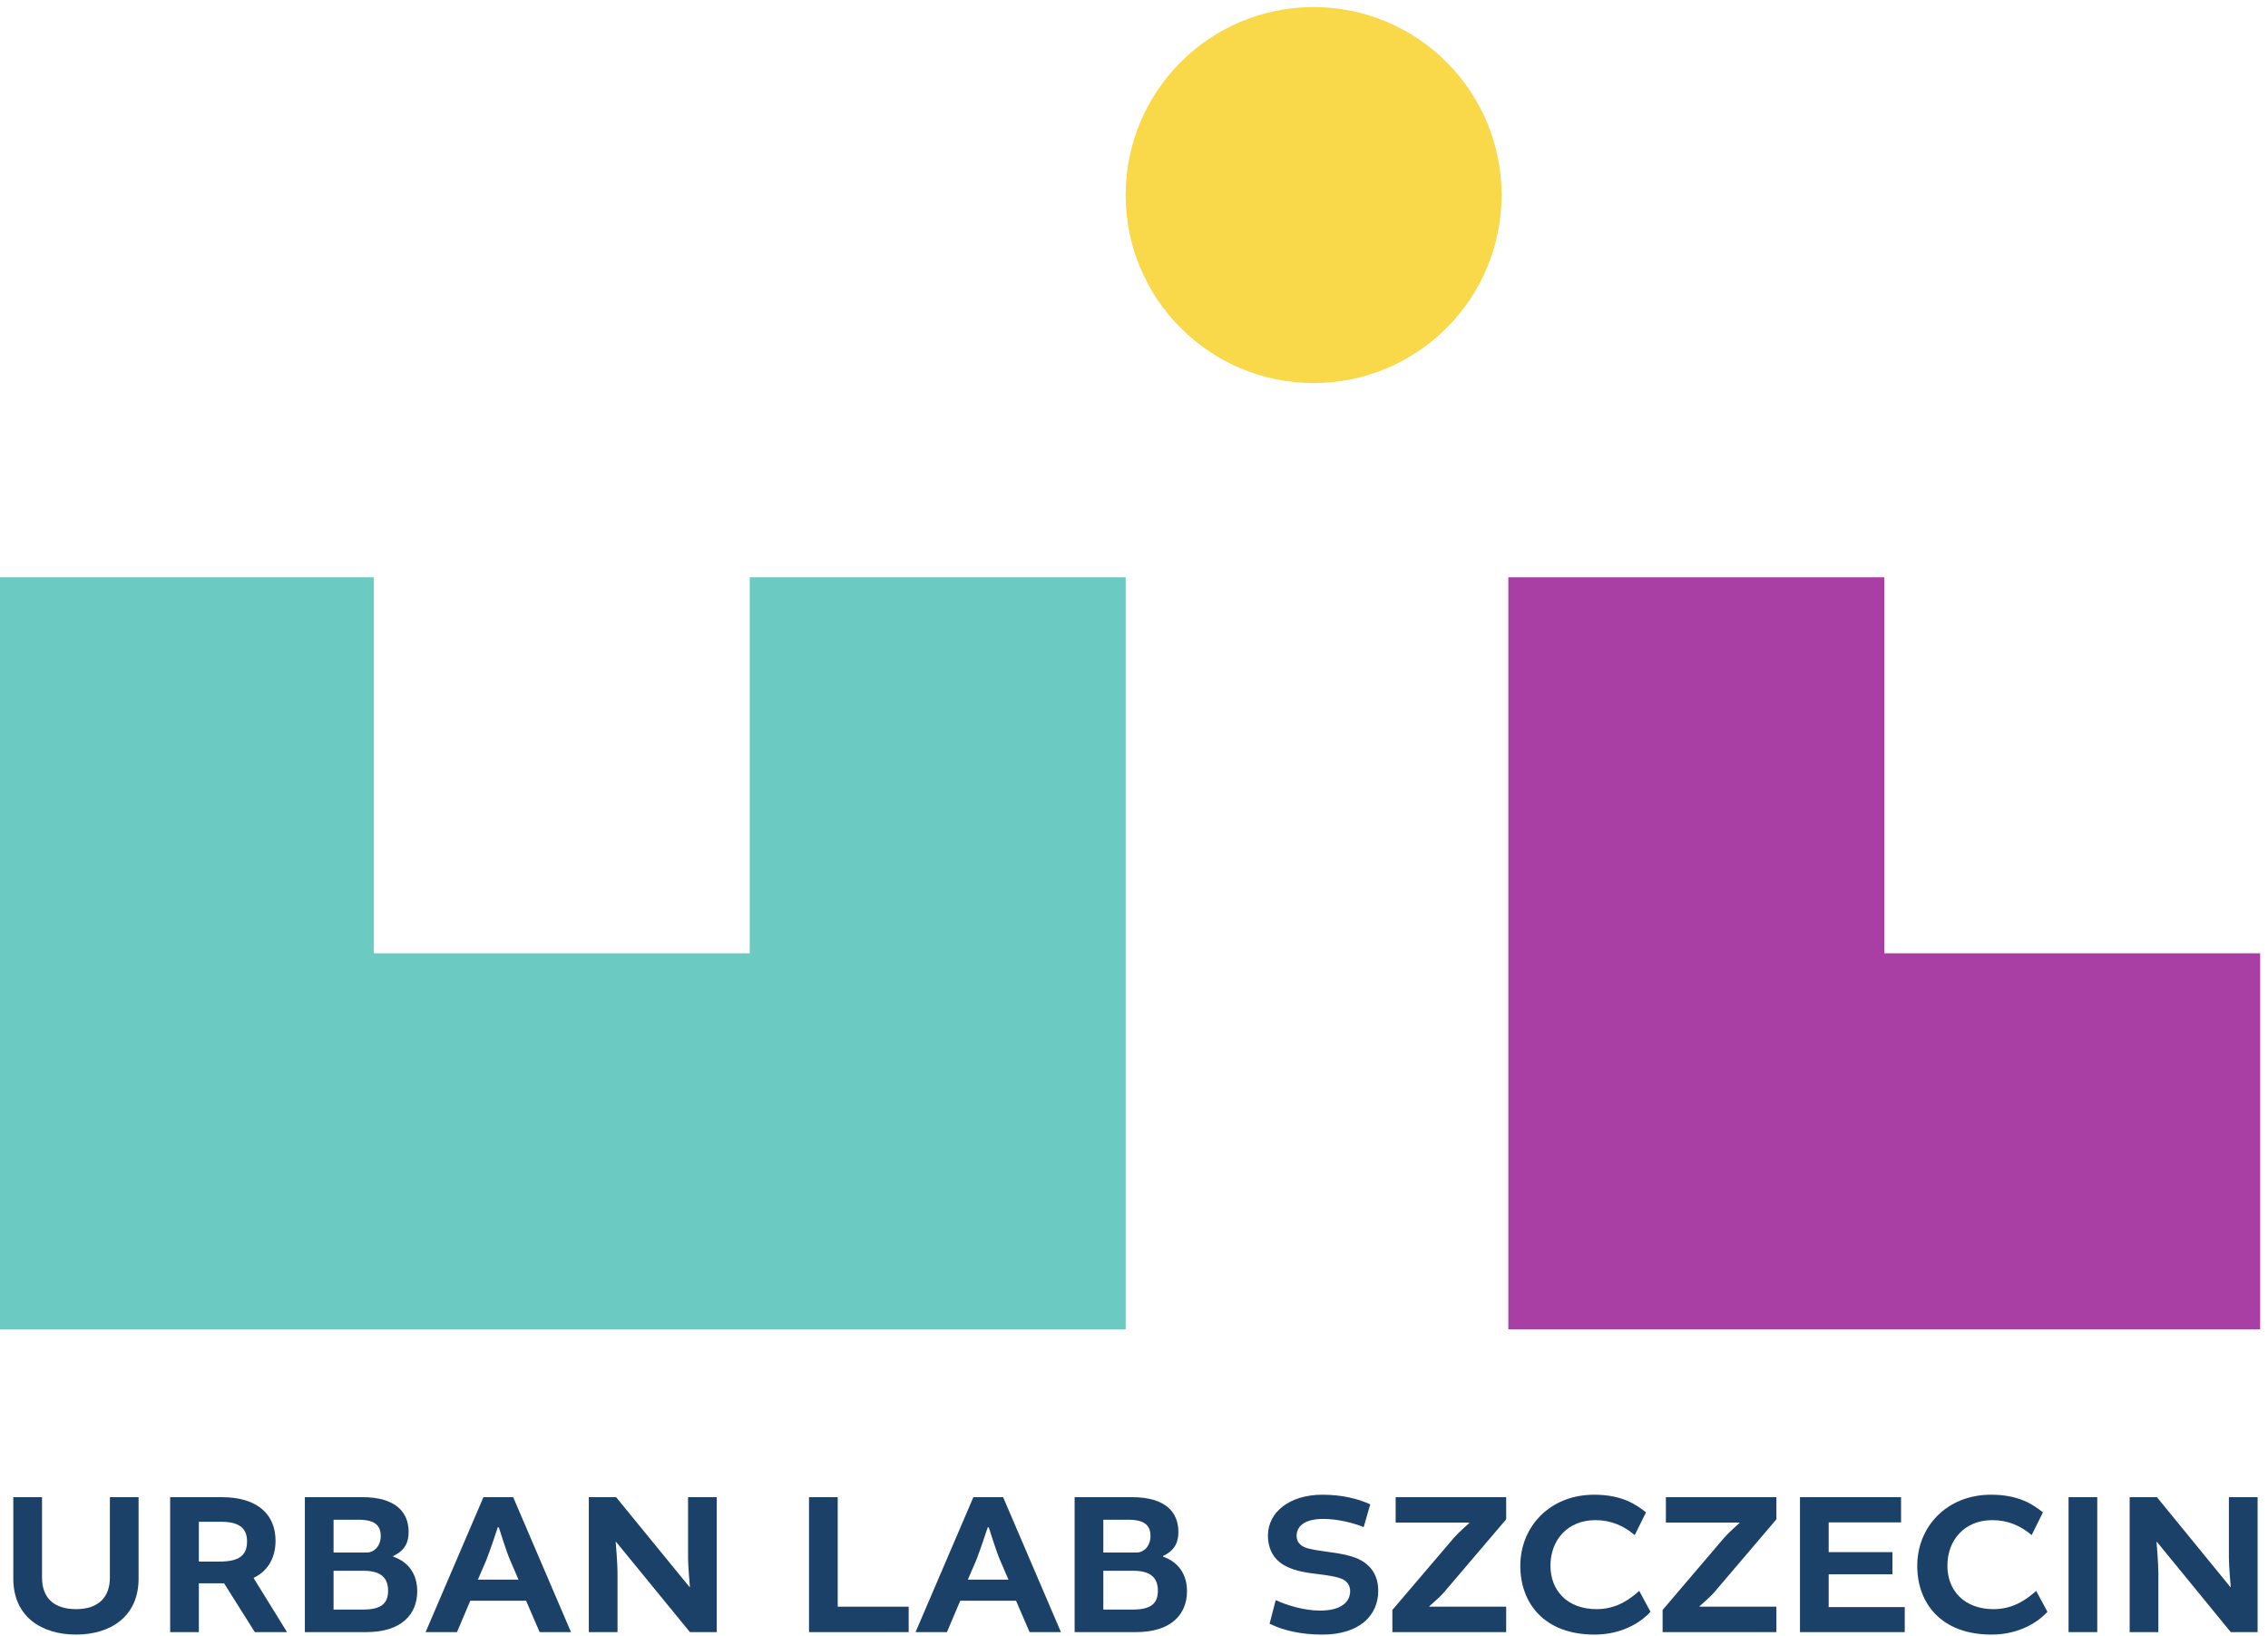 <?xml version="1.0" encoding="UTF-8" standalone="no"?>
<!DOCTYPE svg PUBLIC "-//W3C//DTD SVG 1.1//EN" "http://www.w3.org/Graphics/SVG/1.1/DTD/svg11.dtd">
<svg width="100%" height="100%" viewBox="0 0 434 313" version="1.1" xmlns="http://www.w3.org/2000/svg" xmlns:xlink="http://www.w3.org/1999/xlink" xml:space="preserve" xmlns:serif="http://www.serif.com/" style="fill-rule:evenodd;clip-rule:evenodd;stroke-linejoin:round;stroke-miterlimit:2;">
    <g transform="matrix(1,0,0,1,-33,-87)">
        <g id="group-R5" transform="matrix(0.646,0,0,0.646,-123.729,-102.585)">
            <g id="path2" transform="matrix(0.133,0,0,-0.133,0,1133.85)">
                <path d="M3494.04,5033.09L4331.29,5033.09L4331.29,3358.59L1819.54,3358.59L1819.54,5033.09L2656.79,5033.09L2656.79,4195.84L3494.04,4195.84L3494.04,5033.09" style="fill:rgb(107,202,193);fill-rule:nonzero;"/>
            </g>
            <g id="path3" transform="matrix(0.133,0,0,-0.133,0,1133.85)">
                <path d="M6858.06,4195.84L6858.06,3358.59L5183.55,3358.59L5183.55,5033.09L6020.81,5033.09L6020.81,4195.84L6858.06,4195.84" style="fill:rgb(169,62,165);fill-rule:nonzero;"/>
            </g>
            <g id="path4" transform="matrix(0.133,0,0,-0.133,0,1133.85)">
                <path d="M4749.89,5465.66C4518.69,5465.66 4331.27,5653.08 4331.27,5884.28C4331.27,6115.48 4518.69,6302.91 4749.89,6302.91C4981.08,6302.91 5168.52,6115.48 5168.52,5884.28C5168.52,5653.08 4981.08,5465.66 4749.89,5465.66" style="fill:rgb(249,216,73);fill-rule:nonzero;"/>
            </g>
            <g id="path5" transform="matrix(0.133,0,0,-0.133,0,1133.85)">
                <path d="M3689.95,2984.75L3689.95,2740.87L3847.97,2740.87L3847.97,2684.24L3626.01,2684.24L3626.01,2984.75L3689.95,2984.75" style="fill:rgb(28,65,105);fill-rule:nonzero;"/>
            </g>
            <g id="path6" transform="matrix(0.133,0,0,-0.133,0,1133.85)">
                <path d="M3979.78,2801.16L4070.21,2801.16L4051.48,2844.55C4043.26,2863.27 4026.36,2917.61 4026.36,2917.61L4024.08,2917.61C4024.08,2917.61 4006.27,2863.73 3998.51,2844.55L3979.78,2801.16ZM4058.33,2984.75L4187.12,2684.24L4117.25,2684.24L4087.1,2754.12L3962.88,2754.12L3933.19,2684.24L3863.32,2684.24L3992.11,2984.75L4058.33,2984.75" style="fill:rgb(28,65,105);fill-rule:nonzero;"/>
            </g>
            <g id="path7" transform="matrix(0.133,0,0,-0.133,0,1133.85)">
                <path d="M4281.53,2820.8L4281.53,2734.48L4347.29,2734.48C4386.11,2734.48 4403.01,2746.81 4403.01,2776.5C4403.01,2803.44 4388.86,2820.8 4348.66,2820.8L4281.53,2820.8ZM4355.52,2861.44C4372.41,2861.44 4386.57,2876.51 4386.57,2897.97C4386.57,2921.72 4373.78,2934.52 4336.79,2934.52L4281.53,2934.52L4281.53,2861.44L4355.52,2861.44ZM4414.42,2852.31C4448.22,2840.43 4467.86,2813.94 4467.86,2775.12C4467.86,2723.98 4432.7,2684.24 4354.6,2684.24L4217.59,2684.24L4217.59,2984.75L4345.47,2984.75C4420.82,2984.75 4448.68,2950.49 4448.68,2907.56C4448.68,2887.92 4443.65,2867.38 4414.42,2853.68L4414.42,2852.31" style="fill:rgb(28,65,105);fill-rule:nonzero;"/>
            </g>
            <g id="path8" transform="matrix(0.133,0,0,-0.133,0,1133.85)">
                <path d="M4651.76,2702.95L4665.46,2755.47C4689.21,2744.52 4727.57,2732.18 4764.56,2732.18C4811.15,2732.18 4831.24,2751.37 4831.24,2775.57C4831.24,2786.99 4825.76,2796.13 4815.25,2801.61C4804.76,2807.08 4782.37,2810.74 4755.89,2813.93C4726.2,2817.13 4702.91,2822.61 4685.1,2832.66C4658.15,2847.73 4648.11,2873.31 4648.11,2898.88C4648.11,2951.86 4696.97,2990.22 4769.59,2990.22C4812.06,2990.22 4848.14,2981.54 4876,2968.75L4861.39,2918.06C4839.46,2927.19 4803.39,2936.33 4771.42,2936.33C4726.2,2936.33 4712.04,2917.14 4712.04,2898.88C4712.04,2889.29 4715.7,2880.15 4728.49,2873.76C4740.82,2868.29 4760.46,2866 4786.03,2862.35C4813.89,2858.69 4839.46,2853.21 4855.45,2844.08C4881.47,2829.46 4893.81,2806.17 4893.81,2776.03C4893.81,2721.23 4851.8,2678.75 4769.59,2678.75C4721.64,2678.75 4682.36,2687.89 4651.76,2702.95" style="fill:rgb(28,65,105);fill-rule:nonzero;"/>
            </g>
            <g id="path9" transform="matrix(0.133,0,0,-0.133,0,1133.85)">
                <path d="M5039.46,2771.92C5033.53,2764.61 5007.5,2741.77 5007.5,2741.77L5007.5,2740.86L5178.76,2740.86L5178.76,2684.23L4925.29,2684.23L4925.29,2733.56L5062.75,2894.77C5072.34,2905.73 5096.55,2927.19 5096.55,2927.19L5096.55,2928.11L4932.6,2928.11L4932.6,2984.74L5178.76,2984.74L5178.76,2935.41L5039.46,2771.92" style="fill:rgb(28,65,105);fill-rule:nonzero;"/>
            </g>
            <g id="path10" transform="matrix(0.133,0,0,-0.133,0,1133.85)">
                <path d="M5210.23,2831.74C5210.23,2918.98 5276.01,2990.22 5374.65,2990.22C5437.22,2990.22 5468.73,2967.84 5490.2,2950.94L5465.07,2900.25C5440.87,2920.81 5412.55,2933.59 5377.38,2933.59C5314.82,2933.59 5277.37,2888.37 5277.37,2832.2C5277.37,2776.94 5314.82,2735.39 5380.13,2735.39C5425.8,2735.39 5455.48,2758.68 5475.12,2776.03L5500.23,2729.45C5483.8,2711.18 5442.24,2678.75 5375.56,2678.75C5262.75,2678.75 5210.23,2749.54 5210.23,2831.74" style="fill:rgb(28,65,105);fill-rule:nonzero;"/>
            </g>
            <g id="path11" transform="matrix(0.133,0,0,-0.133,0,1133.85)">
                <path d="M5641.31,2771.92C5635.37,2764.61 5609.35,2741.77 5609.35,2741.77L5609.35,2740.86L5780.61,2740.86L5780.61,2684.23L5527.14,2684.23L5527.14,2733.56L5664.6,2894.77C5674.19,2905.73 5698.4,2927.19 5698.4,2927.19L5698.4,2928.11L5534.44,2928.11L5534.44,2984.74L5780.61,2984.74L5780.61,2935.41L5641.31,2771.92" style="fill:rgb(28,65,105);fill-rule:nonzero;"/>
            </g>
            <g id="path12" transform="matrix(0.133,0,0,-0.133,0,1133.85)">
                <path d="M5897.03,2813.02L5897.03,2739.95L6066.46,2739.95L6066.46,2684.23L5833.09,2684.23L5833.09,2984.74L6058.24,2984.74L6058.24,2928.57L5897.03,2928.57L5897.03,2862.35L6039.06,2862.35L6039.06,2813.02L5897.03,2813.02" style="fill:rgb(28,65,105);fill-rule:nonzero;"/>
            </g>
            <g id="path13" transform="matrix(0.133,0,0,-0.133,0,1133.85)">
                <path d="M6094.29,2831.74C6094.29,2918.98 6160.06,2990.22 6258.7,2990.22C6321.27,2990.22 6352.78,2967.84 6374.25,2950.94L6349.12,2900.25C6324.92,2920.81 6296.6,2933.59 6261.44,2933.59C6198.88,2933.59 6161.43,2888.37 6161.43,2832.2C6161.43,2776.94 6198.88,2735.39 6264.18,2735.39C6309.85,2735.39 6339.53,2758.68 6359.17,2776.03L6384.29,2729.45C6367.85,2711.18 6326.29,2678.75 6259.61,2678.75C6146.81,2678.75 6094.29,2749.54 6094.29,2831.74" style="fill:rgb(28,65,105);fill-rule:nonzero;"/>
            </g>
            <g id="path14" transform="matrix(0.133,0,0,-0.133,0,1133.85)">
                <path d="M6495.23,2984.74L6495.23,2684.23L6431.29,2684.23L6431.29,2984.74L6495.23,2984.74" style="fill:rgb(28,65,105);fill-rule:nonzero;"/>
            </g>
            <g id="path15" transform="matrix(0.133,0,0,-0.133,0,1133.85)">
                <path d="M6788.41,2984.74L6852.34,2984.74L6852.34,2684.23L6792.52,2684.23L6628.11,2885.18L6627.2,2885.18C6627.2,2885.18 6631.31,2839.06 6631.31,2816.22L6631.31,2684.23L6567.36,2684.23L6567.36,2984.74L6628.11,2984.74L6791.6,2784.7L6792.52,2784.7C6792.52,2784.7 6788.41,2831.29 6788.41,2848.65L6788.41,2984.74" style="fill:rgb(28,65,105);fill-rule:nonzero;"/>
            </g>
            <g id="path16" transform="matrix(0.133,0,0,-0.133,0,1133.85)">
                <path d="M2132.84,2984.75L2132.84,2803.44C2132.84,2718.49 2069.82,2678.76 1993.55,2678.76C1916.83,2678.76 1853.8,2718.49 1853.8,2803.44L1853.8,2984.75L1917.74,2984.75L1917.74,2805.73C1917.74,2762.34 1942.4,2735.4 1993.55,2735.4C2043.79,2735.4 2068.91,2762.34 2068.91,2805.73L2068.91,2984.75L2132.84,2984.75" style="fill:rgb(28,65,105);fill-rule:nonzero;"/>
            </g>
            <g id="path17" transform="matrix(0.133,0,0,-0.133,0,1133.85)">
                <path d="M2313.19,2841.34C2356.12,2841.34 2374.39,2854.59 2374.39,2886.1C2374.39,2911.67 2361.6,2929.95 2316.85,2929.95L2267.07,2929.95L2267.07,2841.34L2313.19,2841.34ZM2203.13,2984.75L2317.76,2984.75C2400.88,2984.75 2437.87,2943.65 2437.87,2887.48C2437.87,2853.68 2423.71,2821.7 2389.46,2805.27L2389.46,2803.9L2463.45,2684.24L2391.75,2684.24L2323.24,2792.93L2267.07,2792.93L2267.07,2684.24L2203.13,2684.24L2203.13,2984.75" style="fill:rgb(28,65,105);fill-rule:nonzero;"/>
            </g>
            <g id="path18" transform="matrix(0.133,0,0,-0.133,0,1133.85)">
                <path d="M2567.09,2820.8L2567.09,2734.48L2632.85,2734.48C2671.67,2734.48 2688.56,2746.81 2688.56,2776.5C2688.56,2803.44 2674.41,2820.8 2634.22,2820.8L2567.09,2820.8ZM2641.07,2861.44C2657.97,2861.44 2672.13,2876.51 2672.13,2897.97C2672.13,2921.72 2659.34,2934.52 2622.34,2934.52L2567.09,2934.52L2567.09,2861.44L2641.07,2861.44ZM2699.98,2852.31C2733.78,2840.43 2753.42,2813.94 2753.42,2775.12C2753.42,2723.98 2718.25,2684.24 2640.16,2684.24L2503.14,2684.24L2503.14,2984.75L2631.03,2984.75C2706.38,2984.75 2734.24,2950.49 2734.24,2907.56C2734.24,2887.92 2729.21,2867.38 2699.98,2853.68L2699.98,2852.31" style="fill:rgb(28,65,105);fill-rule:nonzero;"/>
            </g>
            <g id="path19" transform="matrix(0.133,0,0,-0.133,0,1133.85)">
                <path d="M2888.55,2801.16L2978.98,2801.16L2960.26,2844.55C2952.04,2863.27 2935.14,2917.61 2935.14,2917.61L2932.86,2917.61C2932.86,2917.61 2915.05,2863.73 2907.29,2844.55L2888.55,2801.16ZM2967.11,2984.75L3095.9,2684.24L3026.03,2684.24L2995.88,2754.12L2871.66,2754.12L2841.97,2684.24L2772.1,2684.24L2900.89,2984.75L2967.11,2984.75" style="fill:rgb(28,65,105);fill-rule:nonzero;"/>
            </g>
            <g id="path20" transform="matrix(0.133,0,0,-0.133,0,1133.85)">
                <path d="M3356.63,2984.75L3420.57,2984.75L3420.57,2684.24L3360.74,2684.24L3196.33,2885.19L3195.42,2885.19C3195.42,2885.19 3199.53,2839.07 3199.53,2816.23L3199.53,2684.24L3135.59,2684.24L3135.59,2984.75L3196.33,2984.75L3359.82,2784.71L3360.74,2784.71C3360.74,2784.71 3356.63,2831.3 3356.63,2848.66L3356.63,2984.75" style="fill:rgb(28,65,105);fill-rule:nonzero;"/>
            </g>
        </g>
    </g>
</svg>
